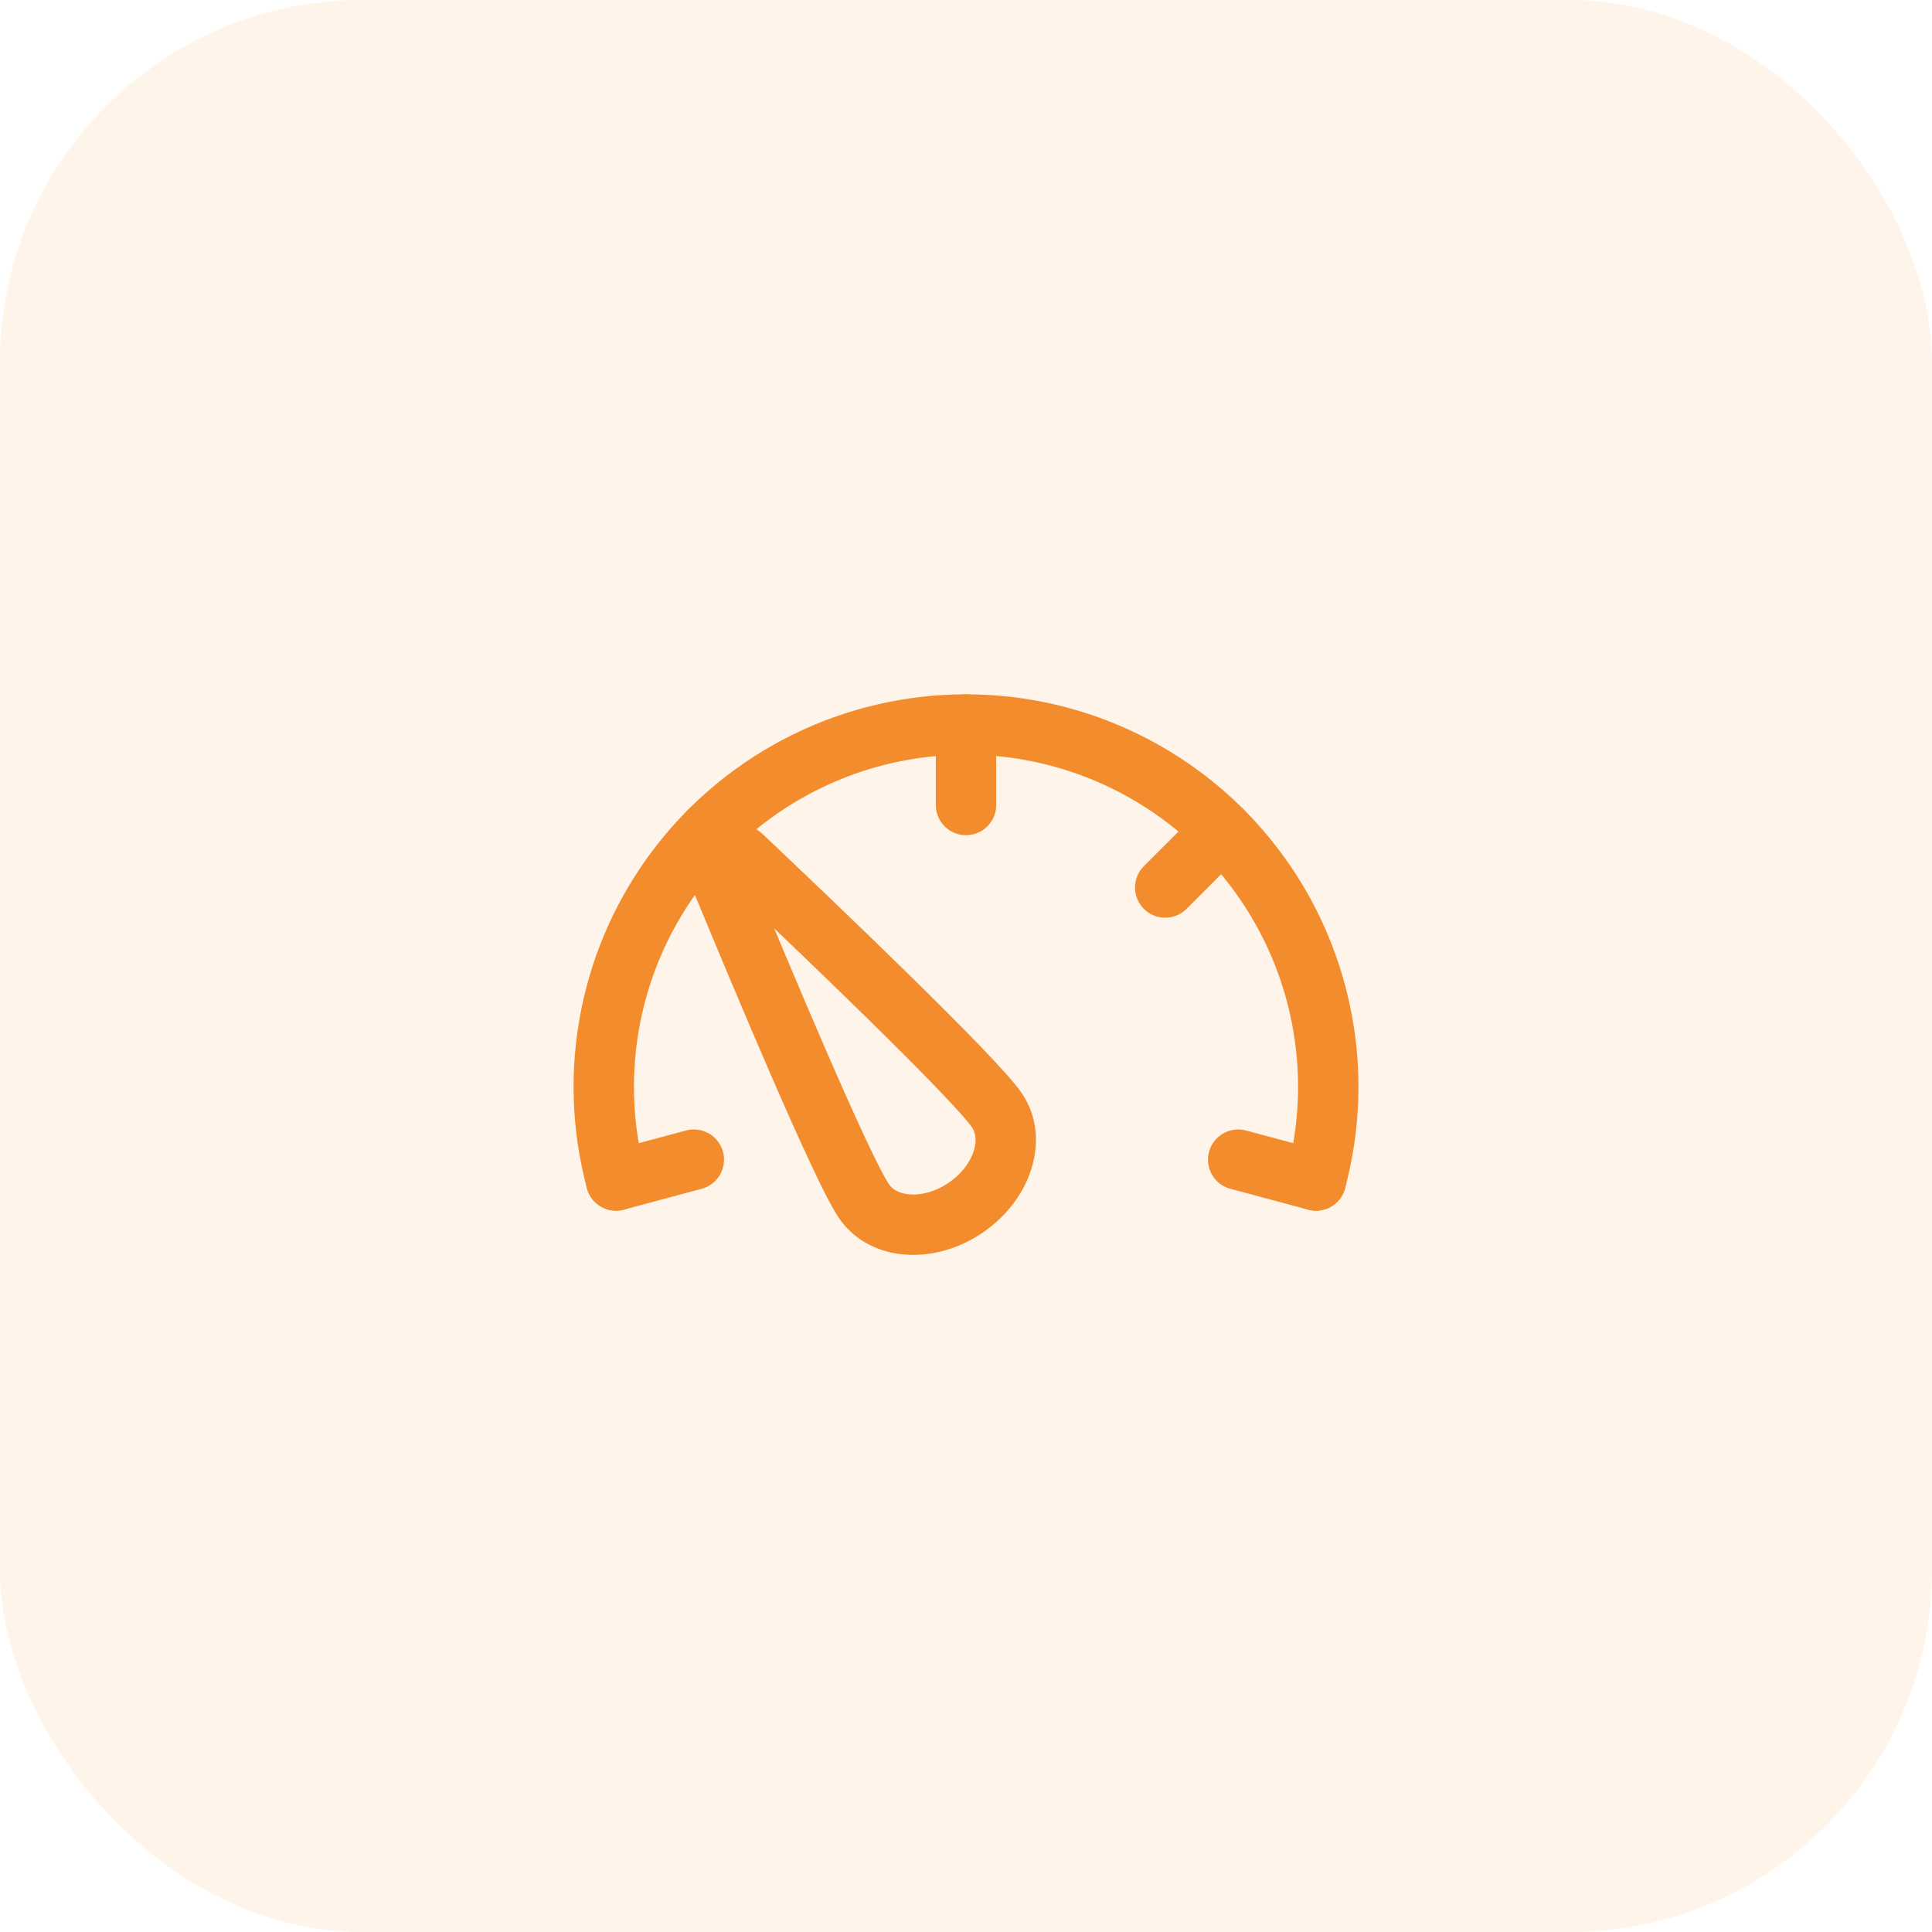 <svg width="64" height="64" viewBox="0 0 64 64" fill="none" xmlns="http://www.w3.org/2000/svg">
<rect opacity="0.1" width="64" height="64" rx="12" fill="#F38C2D"/>
<path d="M43.591 39.106C44.068 37.328 44.129 35.464 43.769 33.659C43.41 31.854 42.641 30.155 41.52 28.695C40.4 27.235 38.958 26.052 37.307 25.238C35.657 24.423 33.841 24 32 24C30.159 24 28.343 24.423 26.692 25.238C25.042 26.052 23.6 27.235 22.48 28.695C21.359 30.155 20.59 31.854 20.231 33.659C19.872 35.464 19.933 37.328 20.409 39.106" stroke="#F38C2D" stroke-width="2" stroke-linecap="round"/>
<path d="M33.021 36.776C33.671 37.722 33.214 39.165 32 39.999C30.786 40.833 29.275 40.743 28.625 39.797C27.884 38.718 25.198 32.305 23.799 28.913C23.595 28.417 24.201 28.001 24.59 28.369C27.255 30.891 32.279 35.698 33.021 36.776Z" stroke="#F38C2D" stroke-width="2"/>
<path d="M32 24V26.667" stroke="#F38C2D" stroke-width="2" stroke-linecap="round"/>
<path d="M23.516 27.514L25.401 29.4" stroke="#F38C2D" stroke-width="2" stroke-linecap="round"/>
<path d="M40.484 27.514L38.599 29.4" stroke="#F38C2D" stroke-width="2" stroke-linecap="round"/>
<path d="M43.592 39.105L41.016 38.415" stroke="#F38C2D" stroke-width="2" stroke-linecap="round"/>
<path d="M20.408 39.105L22.984 38.415" stroke="#F38C2D" stroke-width="2" stroke-linecap="round"/>
</svg>
